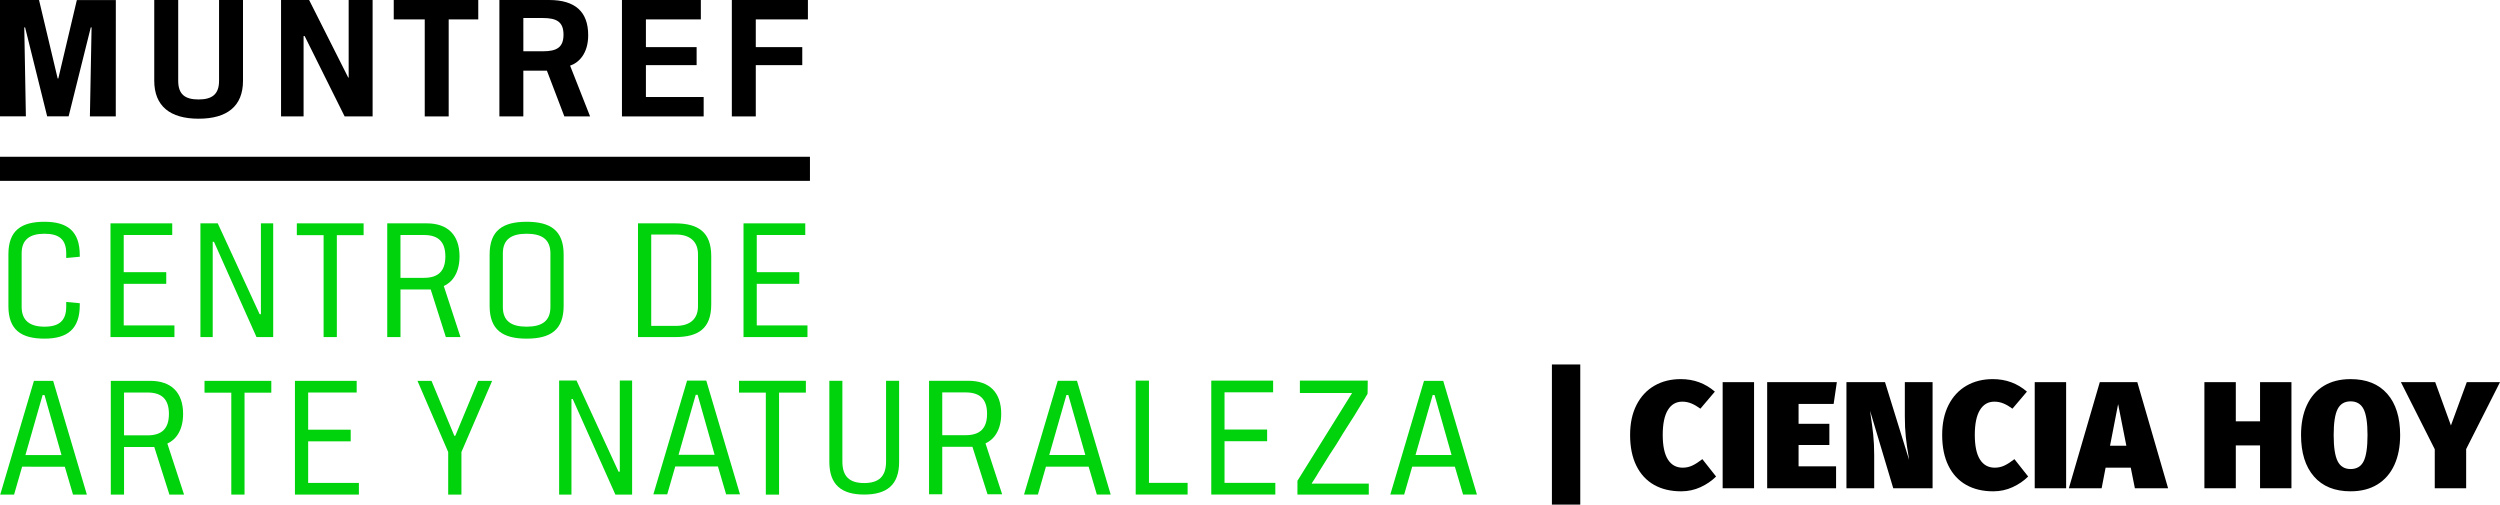 <?xml version="1.0" encoding="UTF-8"?>
<svg id="Layer_1" xmlns="http://www.w3.org/2000/svg" version="1.1" viewBox="0 0 353.519 71.35">
  <!-- Generator: Adobe Illustrator 29.3.1, SVG Export Plug-In . SVG Version: 2.1.0 Build 151)  -->
  <g>
    <g>
      <rect x="0" y="22.168" width="114.533" height="3.407"/>
      <polygon points="16.379 .007 16.372 16.457 12.713 16.455 12.95 3.879 12.835 3.879 9.703 16.454 6.67 16.452 3.549 3.875 3.433 3.875 3.659 16.451 0 16.45 0 0 5.519 .003 8.154 11.099 8.246 11.099 10.868 .005 16.379 .007"/>
      <path d="M21.814,0h3.386v11.43c0,1.894.948,2.634,2.873,2.634s2.903-.74,2.903-2.634V0h3.386v11.43c0,3.581-2.244,5.356-6.275,5.356s-6.275-1.776-6.275-5.386V0Z"/>
      <polygon points="39.742 16.463 39.742 0 43.711 0 49.245 10.975 49.304 10.975 49.304 0 52.69 0 52.69 16.463 48.734 16.463 43.079 5.096 42.929 5.096 42.929 16.463 39.742 16.463"/>
      <polygon points="60.061 2.744 55.678 2.744 55.678 0 67.63 0 67.63 2.744 63.447 2.744 63.447 16.463 60.061 16.463 60.061 2.744"/>
      <path d="M80.617,9.284c1.233-.414,2.557-1.705,2.557-4.309C83.174,1.661,81.339,0,77.639,0h-7.021v16.463h3.386v-6.468h3.334l2.466,6.468h3.64l-2.827-7.179ZM76.767,7.252h-2.762V2.548h2.762c1.955,0,2.917.547,2.917,2.352s-.962,2.352-2.917,2.352"/>
      <polygon points="103.487 16.463 103.487 0 114.244 0 114.244 2.744 106.873 2.744 106.873 6.664 113.447 6.664 113.447 9.211 106.873 9.211 106.873 16.463 103.487 16.463"/>
      <polygon points="87.949 16.463 87.949 0 99.104 0 99.104 2.744 91.336 2.744 91.336 6.664 98.507 6.664 98.507 9.211 91.336 9.211 91.336 13.719 99.503 13.719 99.503 16.463 87.949 16.463"/>
    </g>
    <g>
      <polygon points="108.293 55.518 104.503 55.518 104.503 53.846 113.956 53.846 113.956 55.518 110.166 55.518 110.166 69.943 108.293 69.943 108.293 55.518" fill="#00d20c"/>
      <polygon points="79.066 69.937 79.066 53.81 81.523 53.81 87.465 66.698 87.644 66.698 87.644 53.81 89.386 53.81 89.386 69.937 87.018 69.937 80.987 56.424 80.809 56.424 80.809 69.937 79.066 69.937" fill="#00d20c"/>
      <path d="M133.242,69.897h-1.867v-16.051h5.58c2.935,0,4.624,1.623,4.624,4.668,0,2.423-1.112,3.69-2.223,4.18l2.356,7.202h-2.068l-2.134-6.713h-4.268v6.713ZM133.242,61.538h3.312c2.068,0,3.024-1.001,3.024-3.024s-.956-3.023-3.024-3.023h-3.312v6.047Z" fill="#00d20c"/>
      <path d="M152.293,53.846h-2.718l-4.768,16.085h1.961l1.136-3.943h6.037l1.159,3.943h1.961l-4.768-16.085ZM148.372,64.34l2.428-8.488h.267l2.406,8.488h-5.102Z" fill="#00d20c"/>
      <path d="M94.35,69.904h-1.96l4.767-16.081h2.717l4.766,16.081h-1.96l-1.158-3.942h-6.036l-1.136,3.942ZM95.953,64.313h5.1l-2.405-8.486h-.267l-2.428,8.486Z" fill="#00d20c"/>
      <path d="M198.559,69.935h-1.96l4.767-16.081h2.717l4.766,16.081h-1.96l-1.158-3.942h-6.036l-1.136,3.942ZM200.163,64.345h5.1l-2.405-8.486h-.267l-2.428,8.486Z" fill="#00d20c"/>
      <path d="M9.365,36.483v-.646c0-1.982-1.002-2.784-3.074-2.784-2.049,0-3.23.802-3.23,2.762v7.573c0,1.96,1.181,2.806,3.23,2.806,2.071,0,3.074-.846,3.074-2.829v-.668l1.915.178v.267c0,3.363-1.715,4.744-4.989,4.744s-5.101-1.225-5.101-4.588v-7.35c0-3.363,1.826-4.588,5.101-4.588s4.989,1.359,4.989,4.722v.223l-1.915.178Z" fill="#00d20c"/>
      <polygon points="15.624 47.664 15.624 31.583 24.355 31.583 24.355 33.231 17.495 33.231 17.495 38.487 23.508 38.487 23.508 40.136 17.495 40.136 17.495 46.016 24.667 46.016 24.667 47.664 15.624 47.664" fill="#00d20c"/>
      <polygon points="28.342 47.664 28.342 31.583 30.792 31.583 36.716 44.434 36.895 44.434 36.895 31.583 38.632 31.583 38.632 47.664 36.271 47.664 30.257 34.189 30.079 34.189 30.079 47.664 28.342 47.664" fill="#00d20c"/>
      <polygon points="45.76 33.253 41.973 33.253 41.973 31.583 51.417 31.583 51.417 33.253 47.631 33.253 47.631 47.664 45.76 47.664 45.76 33.253" fill="#00d20c"/>
      <path d="M56.629,47.664h-1.871v-16.081h5.591c2.94,0,4.633,1.626,4.633,4.677,0,2.428-1.114,3.698-2.227,4.187l2.361,7.217h-2.071l-2.138-6.726h-4.276v6.726ZM56.629,39.289h3.319c2.071,0,3.029-1.002,3.029-3.029s-.958-3.029-3.029-3.029h-3.319v6.058Z" fill="#00d20c"/>
      <path d="M69.236,35.993c0-3.43,1.893-4.633,5.234-4.633s5.234,1.203,5.234,4.633v7.261c0,3.43-1.893,4.633-5.234,4.633s-5.234-1.203-5.234-4.633v-7.261ZM71.107,43.41c0,2.027,1.247,2.784,3.363,2.784s3.363-.757,3.363-2.784v-7.573c0-2.027-1.247-2.784-3.363-2.784s-3.363.758-3.363,2.784v7.573Z" fill="#00d20c"/>
      <path d="M90.217,31.583h5.234c3.296,0,5.123,1.247,5.123,4.633v6.838c0,3.386-1.804,4.611-5.101,4.611h-5.256v-16.081ZM92.088,46.082h3.497c1.938,0,3.118-.935,3.118-2.784v-7.328c0-1.849-1.18-2.807-3.118-2.807h-3.497v12.918Z" fill="#00d20c"/>
      <polygon points="105.14 47.664 105.14 31.583 113.871 31.583 113.871 33.231 107.011 33.231 107.011 38.487 113.025 38.487 113.025 40.136 107.011 40.136 107.011 46.016 114.183 46.016 114.183 47.664 105.14 47.664" fill="#00d20c"/>
      <path d="M1.993,69.937H.033l4.766-16.081h2.717l4.766,16.081h-1.96l-1.158-3.942H3.128l-1.136,3.942ZM3.596,64.347h5.1l-2.405-8.486h-.267l-2.428,8.486Z" fill="#00d20c"/>
      <path d="M17.539,69.937h-1.871v-16.081h5.591c2.94,0,4.633,1.626,4.633,4.677,0,2.428-1.114,3.698-2.227,4.187l2.361,7.217h-2.071l-2.138-6.726h-4.276v6.726ZM17.539,61.563h3.319c2.071,0,3.029-1.002,3.029-3.029s-.958-3.029-3.029-3.029h-3.319v6.058Z" fill="#00d20c"/>
      <polygon points="32.708 55.527 28.921 55.527 28.921 53.856 38.365 53.856 38.365 55.527 34.579 55.527 34.579 69.937 32.708 69.937 32.708 55.527" fill="#00d20c"/>
      <polygon points="41.706 69.937 41.706 53.856 50.437 53.856 50.437 55.504 43.577 55.504 43.577 60.761 49.591 60.761 49.591 62.409 43.577 62.409 43.577 68.289 50.749 68.289 50.749 69.937 41.706 69.937" fill="#00d20c"/>
      <polygon points="65.249 69.937 63.378 69.937 63.378 63.924 59.034 53.856 61.017 53.856 64.246 61.63 64.38 61.63 67.609 53.856 69.592 53.856 65.249 63.924 65.249 69.937" fill="#00d20c"/>
      <path d="M117.274,53.846h1.846v11.428c0,2.088.989,3.033,3.077,3.033s3.099-.945,3.099-3.033v-11.428h1.846v11.472c0,3.275-1.758,4.615-4.945,4.615s-4.923-1.363-4.923-4.637v-11.45Z" fill="#00d20c"/>
      <path d="M160.597,69.931v-16.108h1.874v14.457h5.466v1.651h-7.34Z" fill="#00d20c"/>
      <path d="M171.284,69.931v-16.108h8.746v1.651h-6.872v5.265h6.024v1.651h-6.024v5.89h7.184v1.651h-9.058Z" fill="#00d20c"/>
      <path d="M193.386,55.597c.006-.247.013-.404.013-.651,0-.22-.002-.441.006-.661.005-.144.002-.288.002-.462h-9.595v1.755h7.382c-2.611,4.193-5.16,8.286-7.727,12.411v1.955h10.089v-1.558s-.663,0-.724,0c-.242,0-.484,0-.726,0s-.483,0-.725,0-.482,0-.724,0-.482,0-.723,0-.481,0-.722,0-.481,0-.721,0-.48,0-.721,0-.48,0-.72,0-.48,0-.72,0c-.104,0-.209,0-.313,0-.064,0-.128.002-.192.003-.029,0-.062.001-.091.001-.031,0-.051.001-.082.001-.052,0-.095.002-.142,0-.006,0-.012,0-.018,0-.003,0-.007,0-.009-.003-.001-.002,0-.005,0-.008.003-.011.009-.021.015-.031.043-.074.086-.147.13-.221.039-.066.085-.127.126-.192.128-.19.249-.384.369-.58.115-.189.227-.379.341-.569s.229-.376.35-.56c.55-.834,1.034-1.712,1.599-2.536.693-1.011,1.279-2.086,1.948-3.112.772-1.184,1.528-2.383,2.242-3.604.12-.205.251-.402.375-.604.065-.105.121-.216.185-.321.062-.102.135-.211.204-.326.007-.011.015-.049.015-.062.004-.081.002-.054.002-.064Z" fill="#00d20c"/>
    </g>
  </g>
  <g>
    <path d="M223.462,51.538v19.812h-4.01v-19.812h4.01Z"/>
    <path d="M242.497,55.375l-2.049,2.415c-.431-.316-.852-.561-1.261-.733s-.845-.259-1.305-.259c-.876,0-1.556.396-2.037,1.186-.481.791-.722,1.962-.722,3.514s.244,2.713.732,3.482c.488.769,1.186,1.153,2.092,1.153.488,0,.944-.101,1.368-.302.424-.201.896-.502,1.412-.905l1.94,2.458c-.604.604-1.333,1.104-2.188,1.499-.854.395-1.771.593-2.748.593-1.48,0-2.76-.306-3.838-.916-1.077-.611-1.911-1.513-2.5-2.706-.59-1.193-.884-2.645-.884-4.355,0-1.638.302-3.05.905-4.236.604-1.186,1.444-2.091,2.522-2.716,1.077-.625,2.32-.938,3.729-.938,1.854,0,3.463.589,4.829,1.768Z"/>
    <path d="M248.037,54.039v15.004h-4.441v-15.004h4.441Z"/>
    <path d="M259.743,54.039l-.453,3.083h-4.958v2.803h4.354v2.997h-4.354v3.018h5.303v3.104h-9.744v-15.004h9.853Z"/>
    <path d="M273.281,69.043h-5.562l-3.276-10.952.064.475c.158,1.049.284,2.008.378,2.878.093.87.14,1.851.14,2.942v4.657h-3.924v-15.004h5.454l3.406,10.995-.064-.453c-.173-.992-.306-1.915-.398-2.771-.094-.855-.141-1.843-.141-2.964v-4.807h3.924v15.004Z"/>
    <path d="M286.626,55.375l-2.049,2.415c-.431-.316-.852-.561-1.261-.733s-.845-.259-1.305-.259c-.876,0-1.556.396-2.037,1.186-.481.791-.722,1.962-.722,3.514s.244,2.713.732,3.482c.488.769,1.186,1.153,2.092,1.153.488,0,.944-.101,1.368-.302.424-.201.896-.502,1.412-.905l1.94,2.458c-.604.604-1.333,1.104-2.188,1.499-.854.395-1.771.593-2.748.593-1.48,0-2.76-.306-3.838-.916-1.077-.611-1.911-1.513-2.5-2.706-.59-1.193-.884-2.645-.884-4.355,0-1.638.302-3.05.905-4.236.604-1.186,1.444-2.091,2.522-2.716,1.077-.625,2.32-.938,3.729-.938,1.854,0,3.463.589,4.829,1.768Z"/>
    <path d="M292.166,54.039v15.004h-4.441v-15.004h4.441Z"/>
    <path d="M301.888,69.043l-.582-2.91h-3.558l-.561,2.91h-4.635l4.376-15.004h5.304l4.354,15.004h-4.699ZM298.375,63.028h2.307l-1.164-5.885-1.143,5.885Z"/>
    <path d="M319.588,69.043v-6.058h-3.428v6.058h-4.441v-15.004h4.441v5.541h3.428v-5.541h4.44v15.004h-4.44Z"/>
    <path d="M337.577,55.688c1.215,1.387,1.822,3.331,1.822,5.832,0,1.625-.273,3.033-.819,4.226-.547,1.193-1.344,2.113-2.394,2.759-1.049.647-2.313.97-3.794.97-2.242,0-3.971-.701-5.185-2.102-1.215-1.401-1.821-3.352-1.821-5.853,0-1.624.272-3.029.818-4.214.547-1.186,1.344-2.098,2.394-2.738,1.049-.639,2.313-.959,3.794-.959,2.242,0,3.97.693,5.185,2.08ZM330.56,57.843c-.374.726-.561,1.951-.561,3.676s.187,2.958.561,3.697c.373.74.984,1.11,1.832,1.11.862,0,1.477-.367,1.844-1.1.366-.733.549-1.969.549-3.708,0-1.725-.187-2.95-.56-3.676-.374-.726-.985-1.088-1.833-1.088s-1.459.363-1.832,1.088Z"/>
    <path d="M353.519,54.039l-4.786,9.464v5.541h-4.44v-5.519l-4.786-9.485h4.851l2.221,6.123,2.242-6.123h4.699Z"/>
  </g>
</svg>